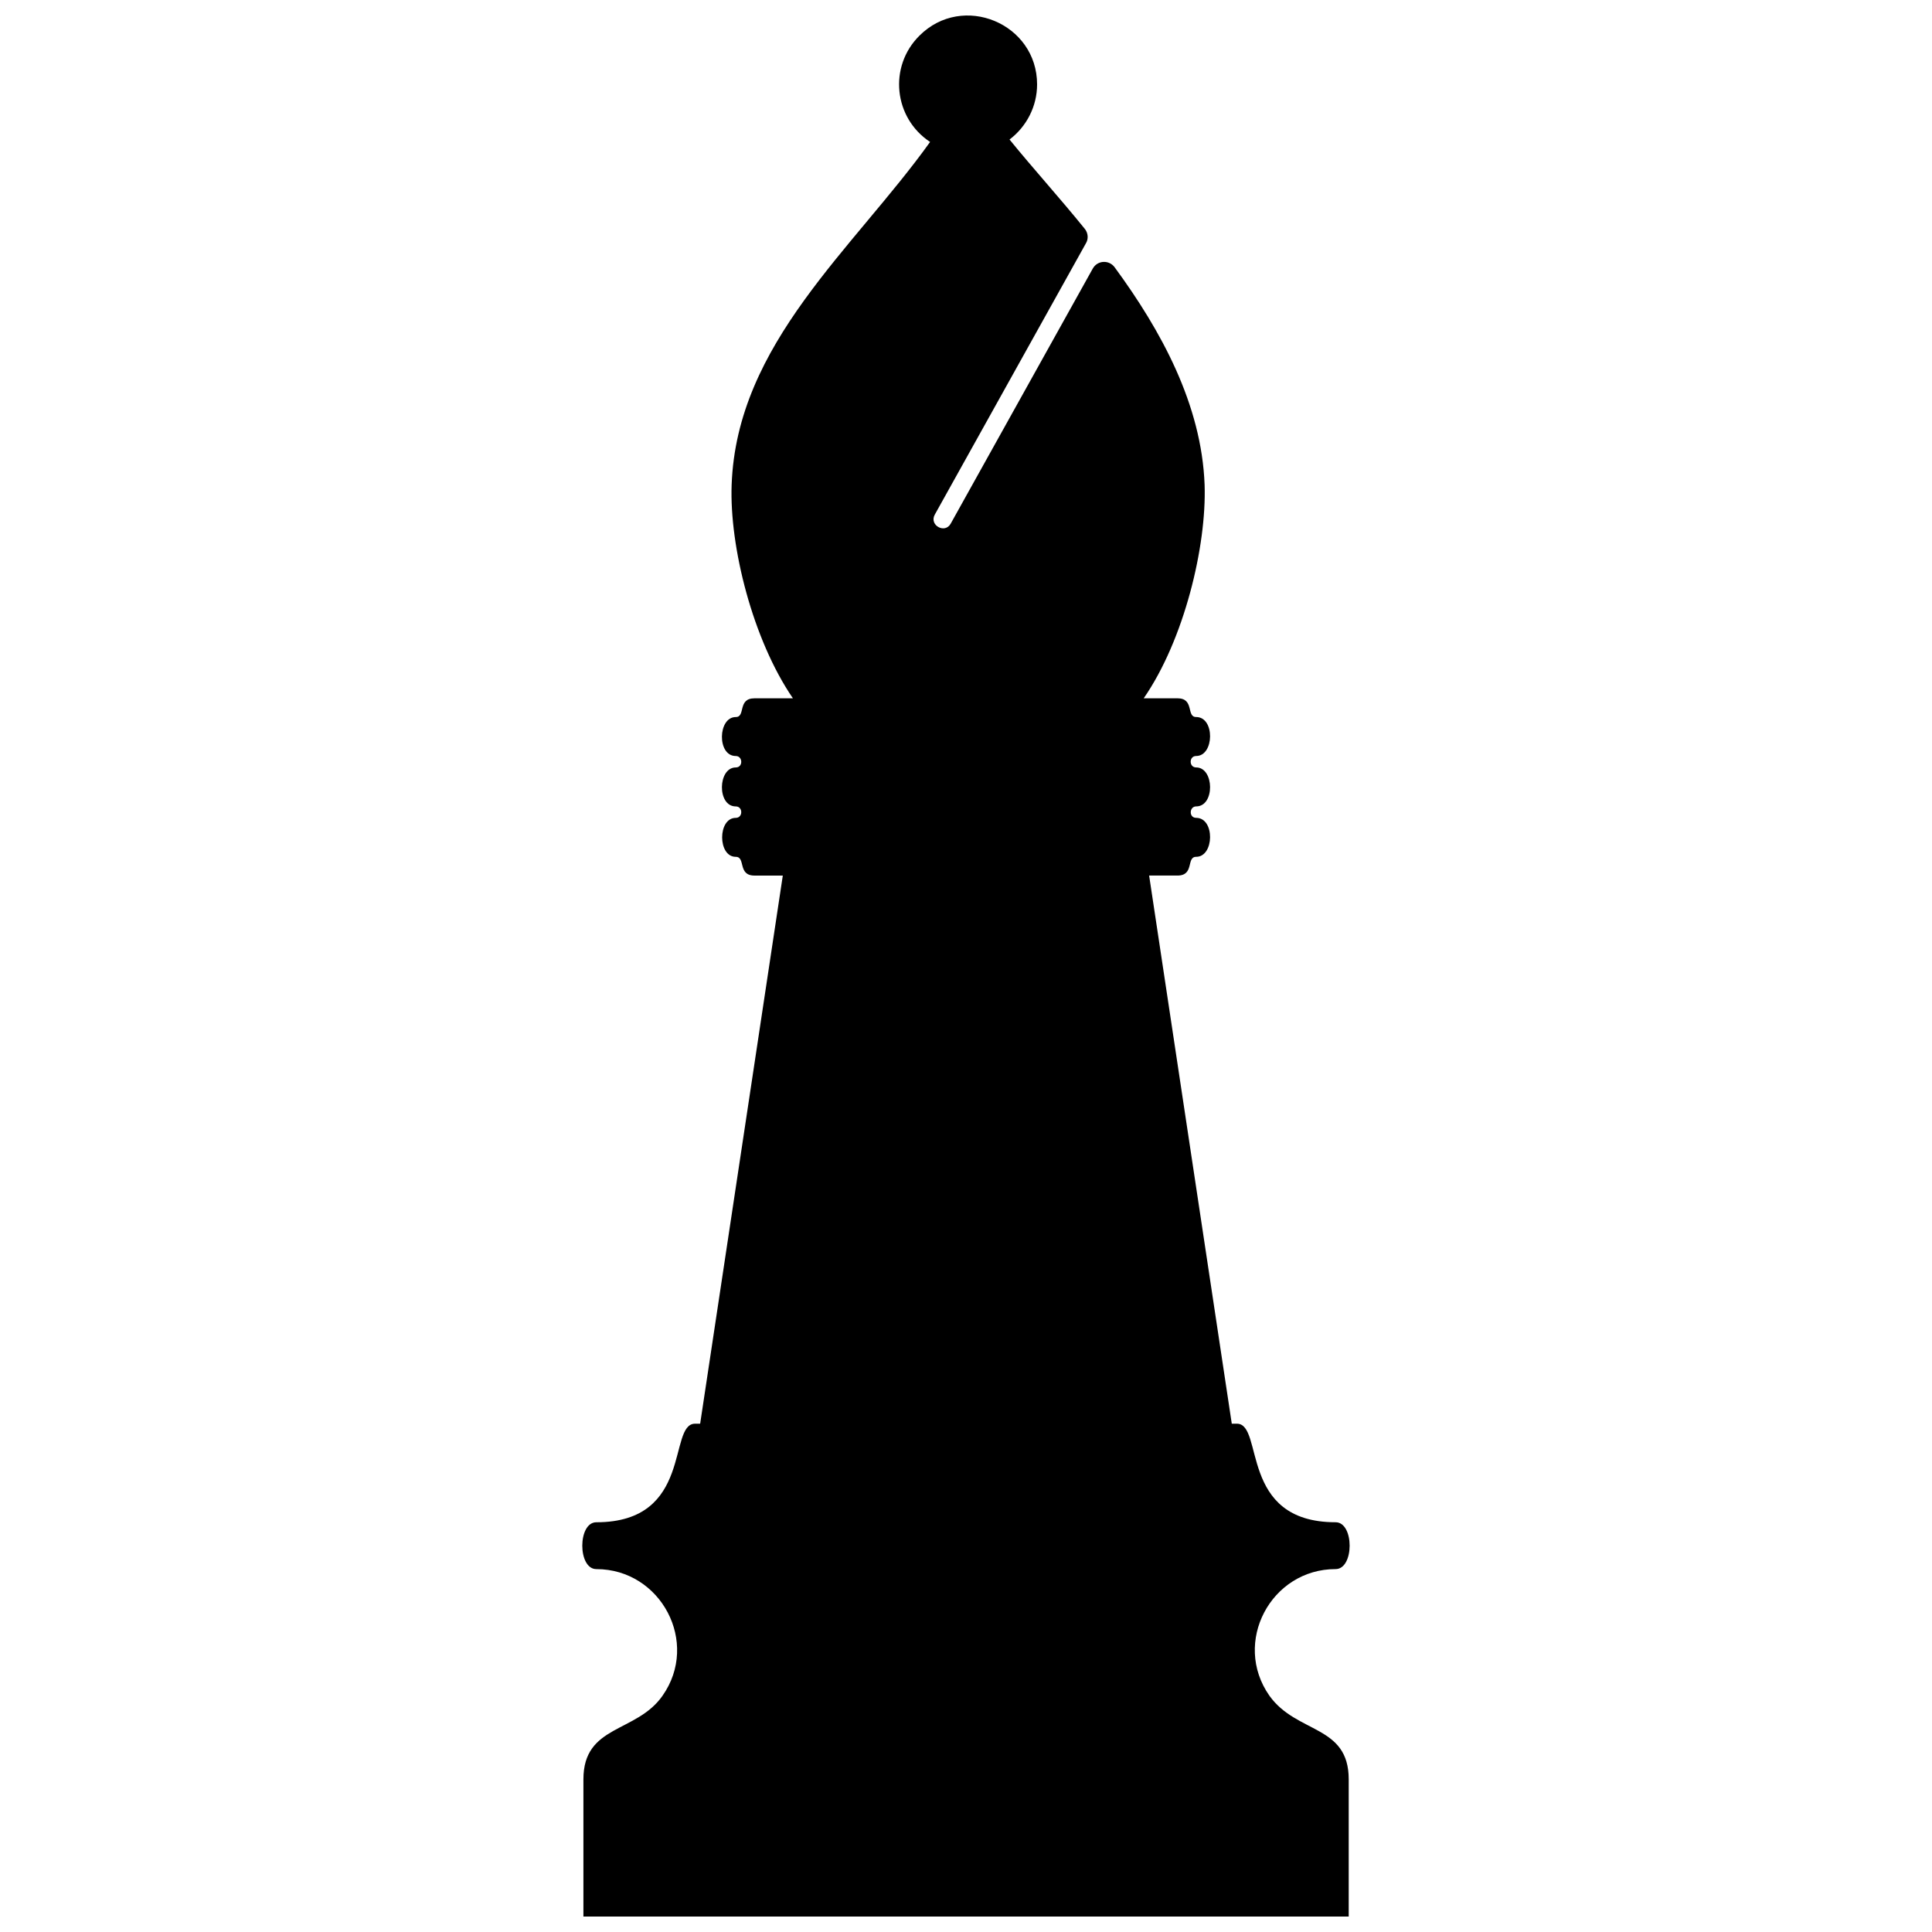 <?xml version="1.0" encoding="UTF-8"?>
<!-- Uploaded to: SVG Repo, www.svgrepo.com, Generator: SVG Repo Mixer Tools -->
<svg width="800px" height="800px" version="1.1" viewBox="144 144 512 512" xmlns="http://www.w3.org/2000/svg">
 <defs>
  <clipPath id="a">
   <path d="m298 148.09h204v503.81h-204z"/>
  </clipPath>
 </defs>
 <g clip-path="url(#a)">
  <path d="m501.43 651.9h-202.82v-36.352c0-14.551 14.004-12.215 20.957-22.148 9.934-14.105-0.398-33.57-17.531-33.57-4.965 0-4.965-12.414 0-12.414 25.773 0 18.871-26.121 26.172-26.121h1.34l21.902-145.26h-7.5c-4.519 0-2.285-4.965-4.965-4.965-4.816 0-4.816-10.328 0-10.328 1.938 0 1.938-3.031 0-3.031-5.016 0-4.766-10.328 0-10.328 1.988 0 1.887-3.031 0-3.031-5.016 0-4.766-10.328 0-10.328 2.684 0 0.398-4.965 4.965-4.965h10.18c-10.676-15.594-16.836-40.227-16.238-56.562 1.34-37.492 32.328-62.574 52.59-90.879-9.633-6.356-11.074-19.965-2.832-28.156 11.473-11.473 31.188-3.277 31.188 12.91 0 5.809-2.781 11.172-7.301 14.602 6.207 7.648 13.16 15.297 19.914 23.637 0.945 1.141 1.043 2.731 0.297 3.922l-40.027 71.859c-1.539 2.781 2.684 5.164 4.223 2.383l37.645-67.59c1.242-2.234 4.32-2.383 5.809-0.348 12.316 16.785 23.043 36.352 23.836 57.656 0.547 16.238-5.414 41.07-16.141 56.562h8.938c4.57 0 2.285 4.965 4.965 4.965 5.016 0 4.816 10.328 0 10.328-1.938 0-1.938 3.031 0 3.031 4.816 0 5.016 10.328 0 10.328-1.836 0-1.988 3.031 0 3.031 5.016 0 4.816 10.328 0 10.328-2.684 0-0.398 4.965-4.965 4.965h-7.5l21.902 145.26h1.34c7.301 0 0.398 26.121 26.172 26.121 4.965 0 4.965 12.414 0 12.414-17.133 0-27.461 19.418-17.531 33.57 7.25 10.129 21.008 7.648 21.008 22.148v36.352z"/>
 </g>
</svg>